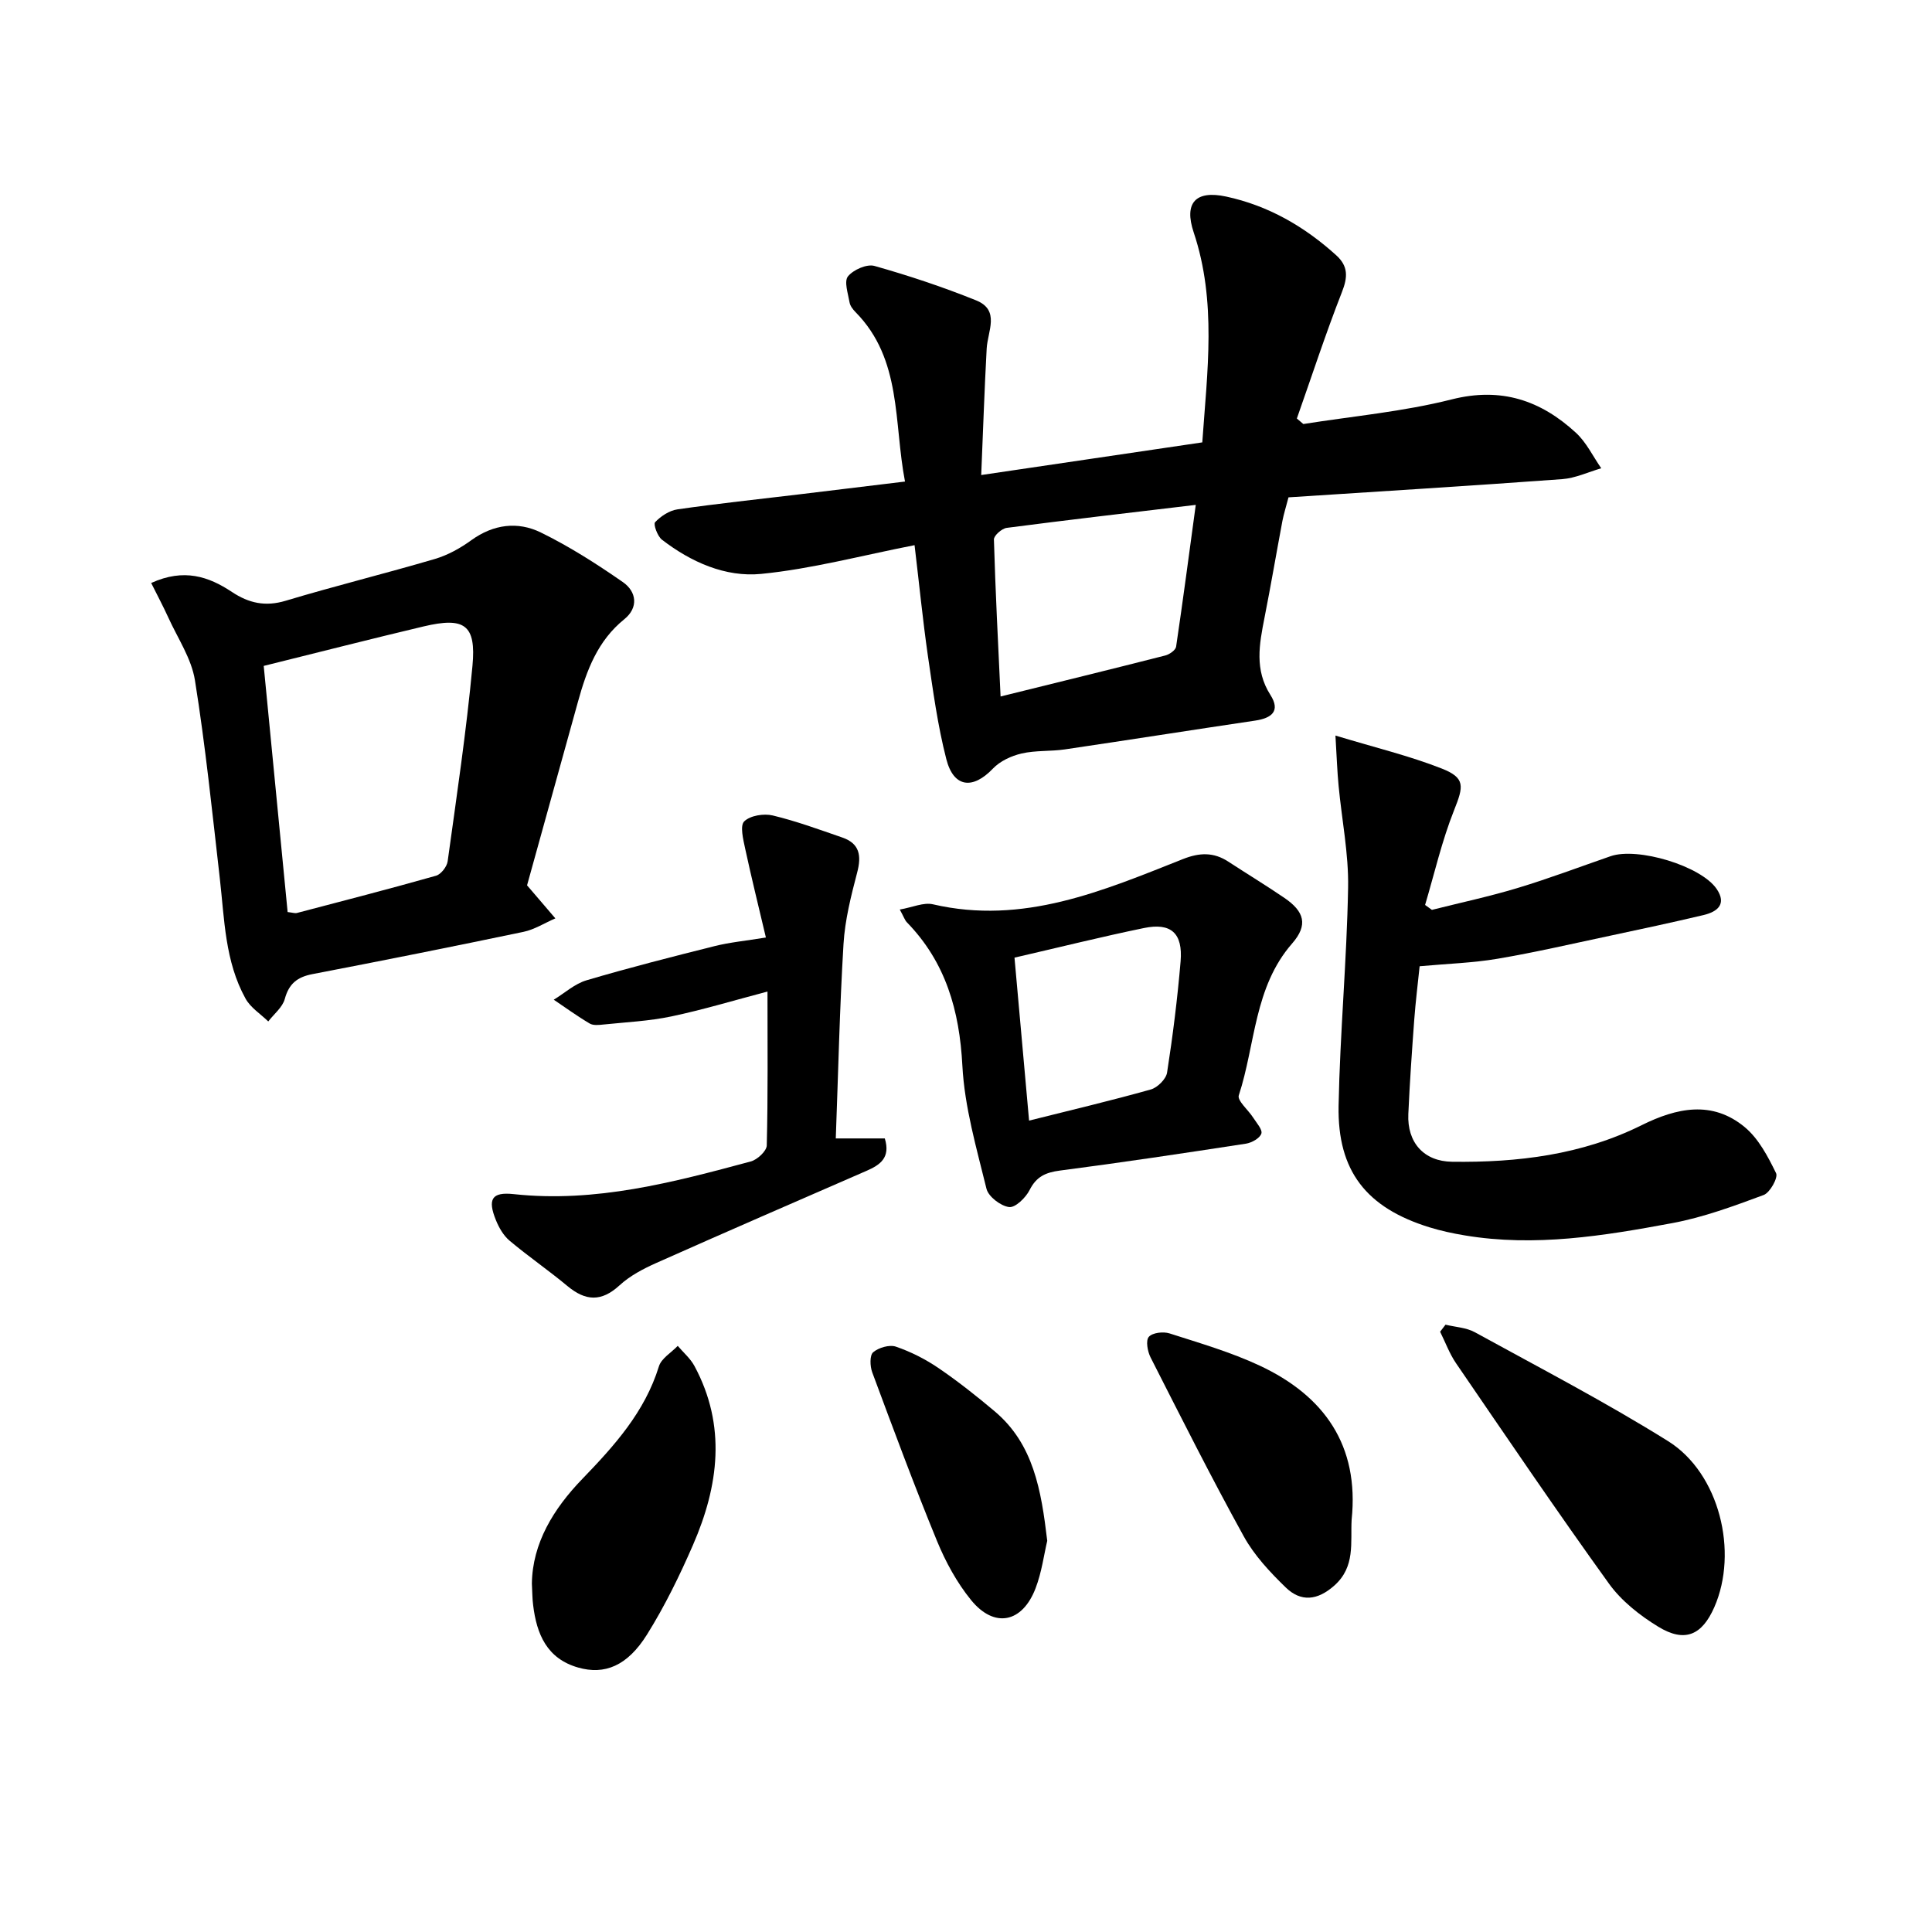 <svg enable-background="new 0 0 400 400" viewBox="0 0 400 400" xmlns="http://www.w3.org/2000/svg"><path d="m189.35 112.87c-11.01 2.15-21.3 4.92-31.76 5.95-7.39.73-14.51-2.44-20.54-7.08-.93-.72-1.82-3.2-1.42-3.62 1.18-1.25 2.95-2.42 4.62-2.66 8.31-1.2 16.66-2.08 24.99-3.08 7.21-.87 14.42-1.75 22.13-2.68-2.37-12.3-.58-25.29-10.25-35.09-.54-.55-1.11-1.28-1.23-2.01-.31-1.82-1.17-4.33-.33-5.38 1.11-1.37 3.91-2.61 5.49-2.16 7.12 2.01 14.18 4.36 21.05 7.13 5.02 2.03 2.37 6.39 2.18 10-.46 8.43-.74 16.87-1.13 26.16 16.14-2.38 30.79-4.55 45.77-6.76 1.03-14.7 3.01-29.18-1.78-43.48-2.05-6.12.4-8.78 6.74-7.41 8.72 1.88 16.19 6.19 22.77 12.15 2.51 2.27 2.4 4.53 1.18 7.63-3.38 8.62-6.25 17.44-9.33 26.17.45.38.9.76 1.34 1.14 10.26-1.63 20.69-2.56 30.72-5.1 10.26-2.59 18.42.2 25.71 6.9 2.17 1.99 3.53 4.88 5.25 7.36-2.69.78-5.35 2.05-8.08 2.25-18.8 1.38-37.62 2.53-56.67 3.77-.5 1.93-.97 3.39-1.26 4.88-1.26 6.7-2.4 13.42-3.72 20.1-1.07 5.44-2.08 10.74 1.23 15.92 2.14 3.35.27 4.81-3.13 5.32-13.13 1.95-26.25 4.02-39.39 5.96-2.97.44-6.08.18-8.98.85-2.13.49-4.46 1.57-5.94 3.12-4.16 4.37-8.13 3.98-9.65-1.93-1.81-7.02-2.77-14.28-3.83-21.47-1.05-7.34-1.78-14.74-2.75-22.85zm58.22-8.34c-13.51 1.61-26.34 3.09-39.14 4.76-1.01.13-2.68 1.6-2.65 2.41.31 10.71.86 21.41 1.38 32.5 11.8-2.92 22.97-5.65 34.1-8.49.87-.22 2.13-1.1 2.24-1.82 1.43-9.63 2.7-19.31 4.07-29.36z"/><path d="m31.3 120.7c6.81-3.09 11.91-1.33 16.72 1.86 3.48 2.31 6.91 3.09 11.12 1.82 10.25-3.08 20.66-5.64 30.92-8.66 2.67-.79 5.27-2.24 7.54-3.89 4.58-3.3 9.59-3.92 14.36-1.59 5.93 2.9 11.56 6.5 16.99 10.27 2.86 1.98 3.28 5.29.31 7.69-5.53 4.46-7.8 10.58-9.59 17.06-3.5 12.66-7.02 25.32-10.55 38.04.35.4.64.73.92 1.07 1.65 1.92 3.29 3.85 4.94 5.77-2.2.95-4.31 2.31-6.6 2.79-14.54 3.04-29.11 5.95-43.69 8.75-3.13.6-4.87 1.97-5.73 5.15-.47 1.73-2.24 3.11-3.42 4.65-1.6-1.56-3.68-2.86-4.71-4.74-4.27-7.71-4.35-16.39-5.32-24.87-1.57-13.7-2.97-27.43-5.15-41.03-.72-4.5-3.55-8.67-5.5-12.96-1.08-2.37-2.3-4.65-3.56-7.18zm28.25 68.13c1.02.11 1.51.3 1.93.19 9.61-2.52 19.23-5 28.79-7.71 1.03-.29 2.25-1.86 2.41-2.97 1.86-13.48 3.88-26.96 5.14-40.5.79-8.49-1.64-10.15-10.1-8.15-10.84 2.57-21.62 5.33-33.12 8.18 1.6 16.53 3.28 33.76 4.95 50.96z"/><path d="m276.49 152.29c8.29 2.51 15.33 4.2 22.01 6.83 4.92 1.94 4.53 3.67 2.55 8.63-2.52 6.33-4.05 13.05-6 19.61.47.34.94.68 1.41 1.02 5.91-1.49 11.88-2.76 17.71-4.52 6.5-1.96 12.86-4.37 19.28-6.59 5.59-1.94 18.7 2 21.96 6.77 2.15 3.16.15 4.73-2.7 5.41-6.46 1.53-12.95 2.92-19.44 4.3-7.73 1.64-15.44 3.43-23.22 4.75-5.08.86-10.29 1.02-16.13 1.55-.34 3.34-.83 7.22-1.12 11.12-.48 6.49-.93 12.98-1.22 19.47-.27 5.87 3.18 9.81 9.05 9.89 13.58.18 26.88-1.42 39.25-7.57 7.25-3.6 14.61-5.19 21.35.4 2.87 2.38 4.81 6.1 6.49 9.54.45.93-1.26 4.02-2.57 4.51-6.18 2.29-12.46 4.62-18.91 5.82-14.17 2.64-28.45 4.97-42.95 2.55-2.49-.41-4.98-.95-7.38-1.69-12.99-4.04-19.02-11.61-18.77-25.15.29-15.06 1.7-30.1 1.97-45.16.13-7.02-1.31-14.07-1.97-21.12-.28-2.9-.38-5.84-.65-10.37z"/><path d="m158.57 194.1c-1.47-6.23-2.98-12.32-4.3-18.44-.4-1.88-1.1-4.71-.19-5.6 1.23-1.21 4.05-1.67 5.89-1.23 4.89 1.17 9.65 2.92 14.42 4.57 3.59 1.24 4 3.75 3.08 7.24-1.27 4.85-2.53 9.82-2.83 14.8-.8 13.26-1.09 26.56-1.6 40.26h10.15c1.23 4.03-1.01 5.5-3.81 6.72-14.51 6.32-29.02 12.61-43.47 19.05-2.72 1.21-5.5 2.67-7.66 4.66-3.76 3.45-7.03 3.24-10.77.13-3.9-3.25-8.1-6.13-11.98-9.39-1.26-1.06-2.2-2.7-2.83-4.26-1.74-4.3-.9-5.88 3.69-5.38 16.96 1.83 33.01-2.44 49.07-6.76 1.36-.36 3.29-2.15 3.32-3.32.26-10.45.15-20.92.15-31.86-6.92 1.82-13.35 3.77-19.9 5.15-4.62.97-9.39 1.19-14.1 1.68-.93.1-2.09.22-2.81-.21-2.56-1.51-4.97-3.27-7.44-4.93 2.25-1.37 4.34-3.3 6.78-4.02 8.76-2.59 17.62-4.85 26.49-7.07 3.17-.8 6.46-1.1 10.65-1.79z"/><path d="m186.29 188.31c2.63-.45 4.93-1.54 6.88-1.08 18.64 4.33 35.16-2.79 51.75-9.37 3.44-1.36 6.35-1.46 9.4.54 3.85 2.51 7.78 4.9 11.57 7.48 4.18 2.84 4.98 5.62 1.63 9.46-7.92 9.07-7.58 20.9-11.04 31.44-.36 1.09 1.97 3.03 2.98 4.62.69 1.08 1.96 2.48 1.69 3.3-.32.96-1.98 1.89-3.17 2.08-12.82 1.97-25.65 3.9-38.51 5.57-2.97.39-4.89 1.23-6.3 4.03-.8 1.59-2.97 3.7-4.25 3.53-1.75-.23-4.28-2.16-4.68-3.79-2.06-8.41-4.54-16.91-4.99-25.48-.6-11.43-3.45-21.43-11.51-29.71-.41-.43-.6-1.07-1.45-2.62zm23.75 9.96c1.01 11.28 2 22.37 3.02 33.74 8.77-2.2 17.04-4.15 25.21-6.45 1.38-.39 3.15-2.15 3.36-3.49 1.19-7.64 2.15-15.33 2.8-23.03.49-5.84-1.98-8.06-7.59-6.9-8.78 1.81-17.48 3.98-26.8 6.13z"/><path d="m299.28 274.26c2.04.5 4.31.59 6.08 1.57 13.42 7.37 27.04 14.45 40.01 22.55 10.63 6.65 14.58 22.94 9.56 34.37-2.56 5.83-6.13 7.39-11.61 4.04-3.82-2.33-7.62-5.33-10.2-8.91-10.82-15.02-21.2-30.35-31.66-45.63-1.37-2-2.21-4.35-3.3-6.53.37-.49.74-.98 1.12-1.46z"/><path d="m110.12 327.86c.11-8.35 4.48-15.49 10.41-21.63 6.67-6.91 12.97-13.88 15.89-23.34.51-1.66 2.56-2.84 3.9-4.24 1.16 1.37 2.61 2.6 3.45 4.15 6.67 12.38 5.03 24.83-.29 37.06-2.77 6.37-5.85 12.67-9.52 18.55-4.07 6.52-8.79 8.4-14.25 6.84-6.48-1.84-8.61-6.92-9.33-12.94-.17-1.26-.16-2.53-.26-4.45z"/><path d="m279.84 314.66c-.26 4.71.81 9.71-3.58 13.61-3.51 3.12-6.93 3.44-10.08.38-3.26-3.17-6.51-6.64-8.68-10.58-6.73-12.18-12.98-24.63-19.29-37.04-.63-1.24-1.03-3.5-.36-4.25.76-.87 3-1.13 4.3-.71 6.29 2.02 12.7 3.88 18.66 6.67 13.34 6.25 20.64 16.49 19.03 31.92z"/><path d="m216.82 319.01c-.67 2.81-1.13 6.46-2.41 9.81-2.75 7.19-8.54 8.36-13.35 2.47-2.94-3.61-5.28-7.91-7.06-12.24-4.74-11.54-9.07-23.24-13.42-34.94-.46-1.25-.54-3.51.2-4.14 1.13-.96 3.37-1.62 4.71-1.16 3.09 1.06 6.11 2.59 8.81 4.43 4.04 2.75 7.9 5.81 11.64 8.96 8.04 6.78 9.63 16.28 10.88 26.81z"/></svg>